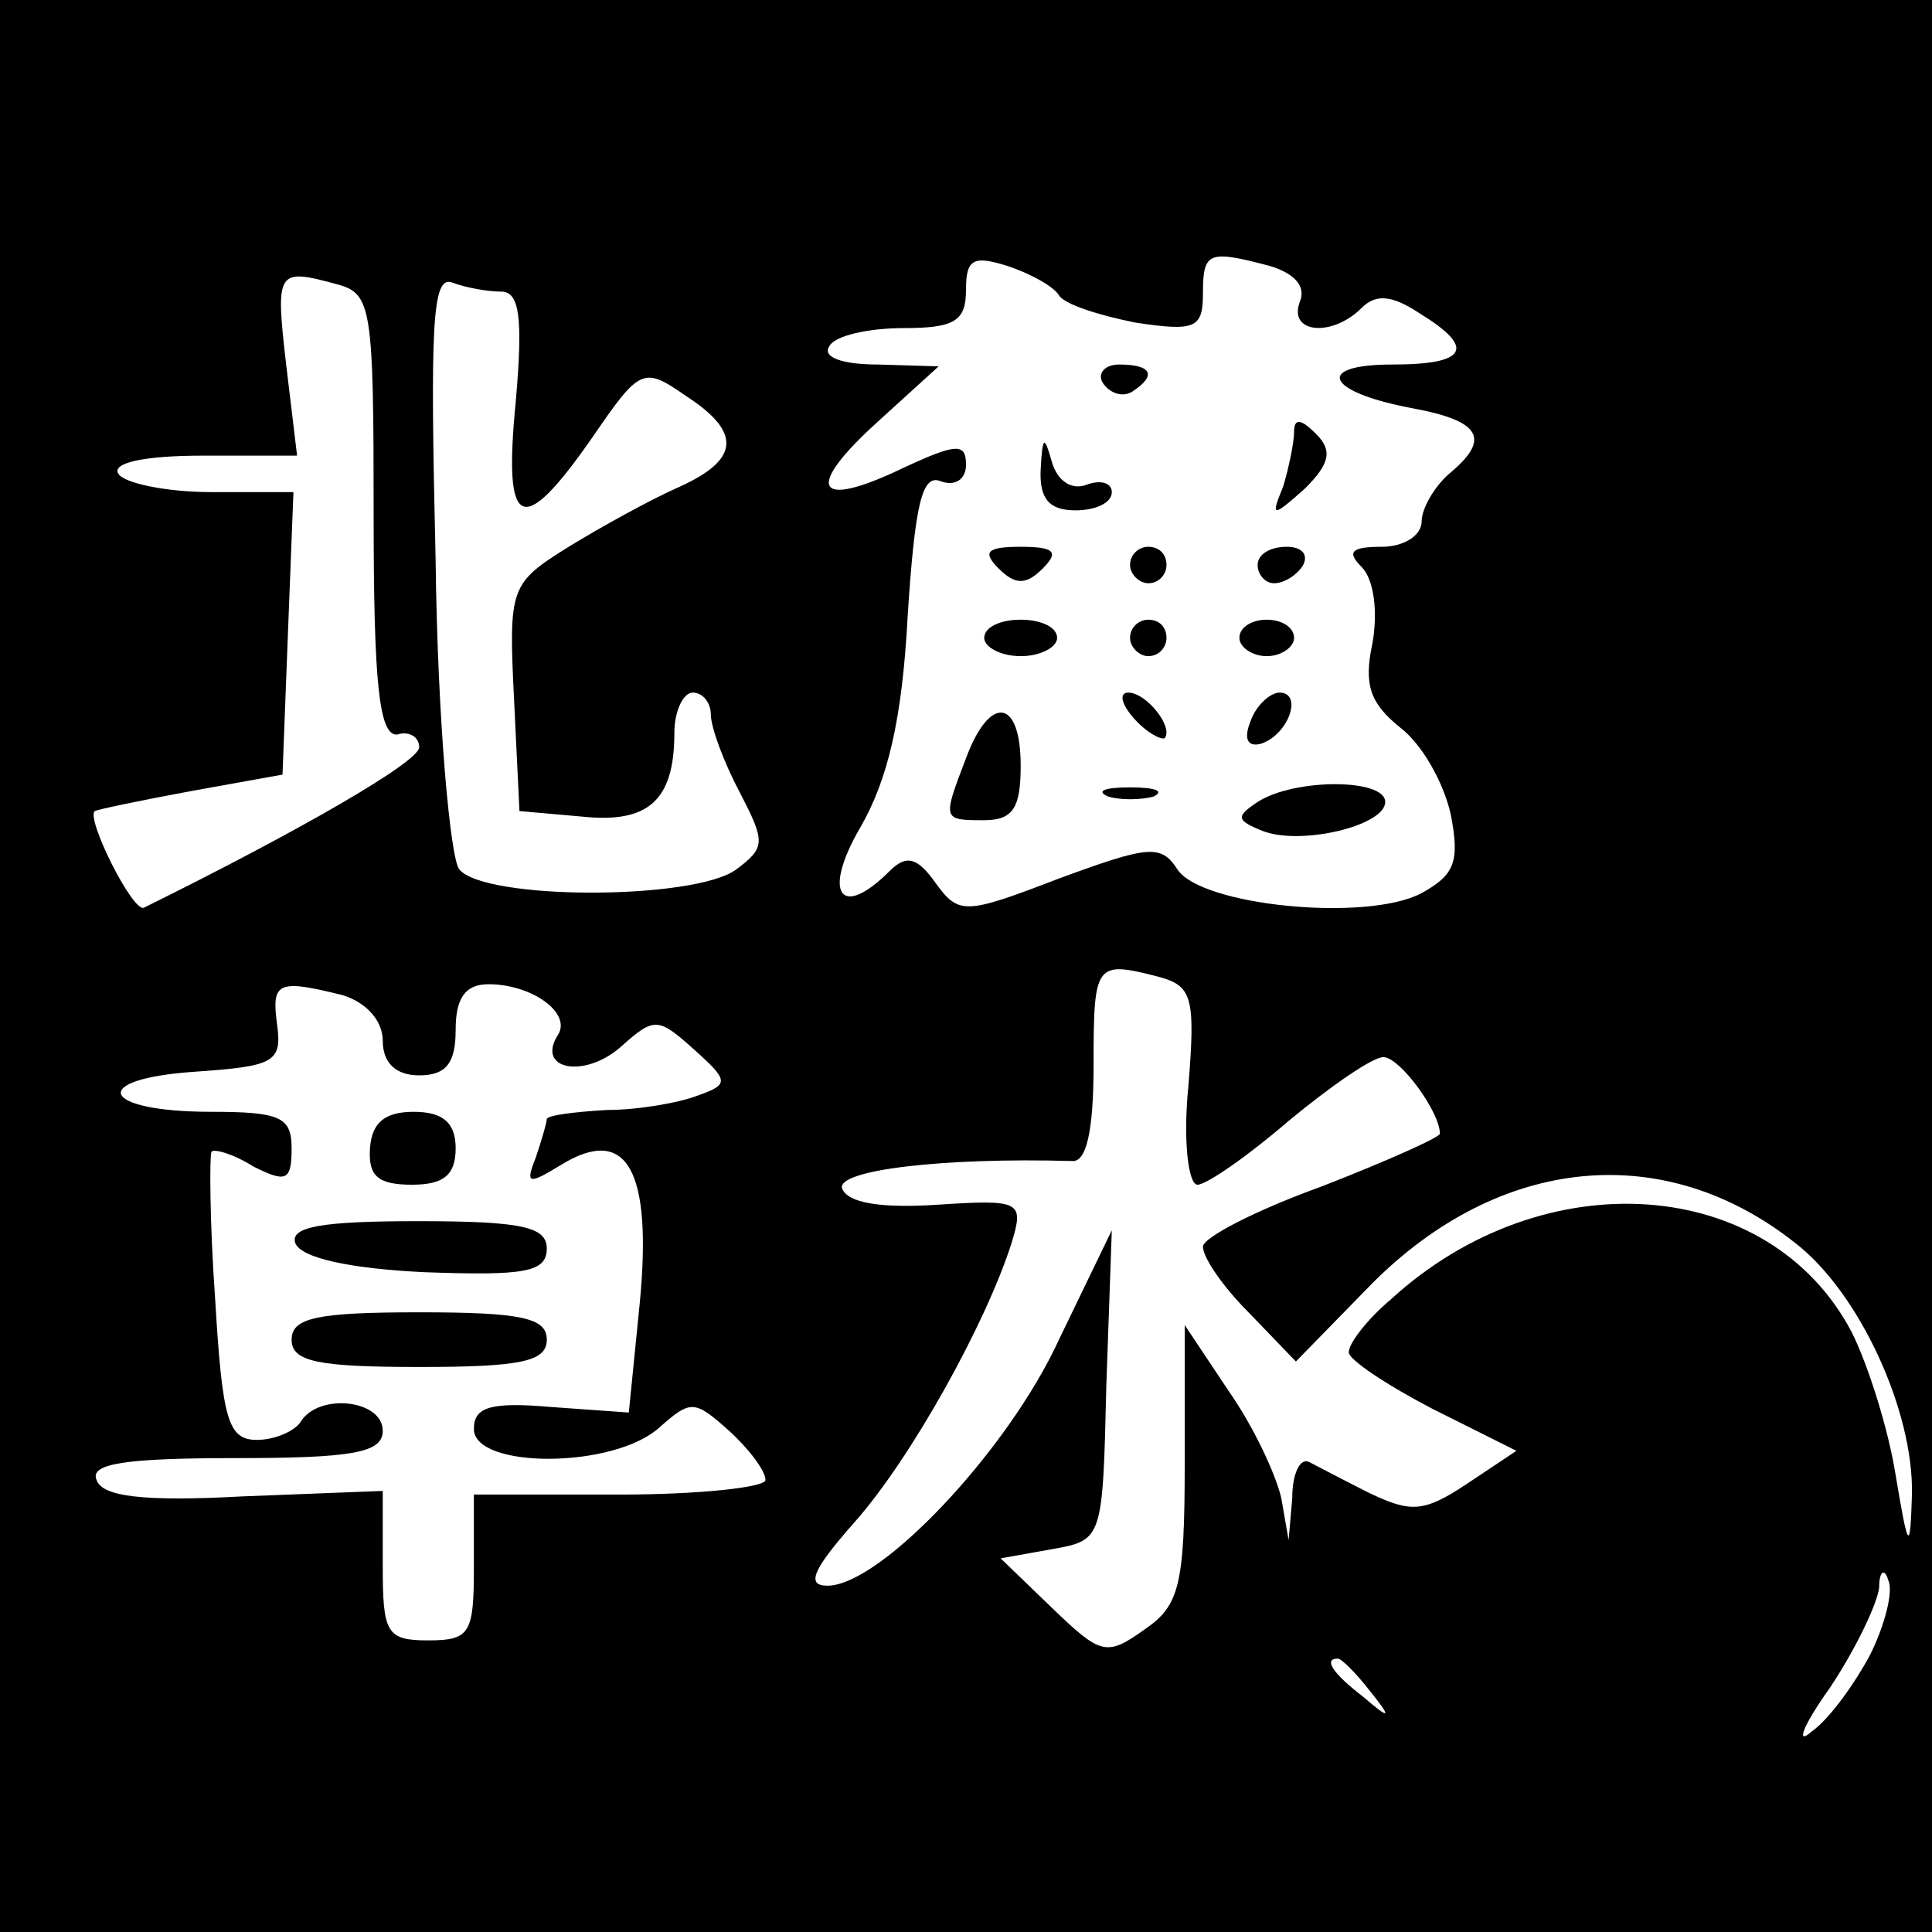 <?xml version="1.0" standalone="no"?>
<!DOCTYPE svg PUBLIC "-//W3C//DTD SVG 20010904//EN"
 "http://www.w3.org/TR/2001/REC-SVG-20010904/DTD/svg10.dtd">
<svg version="1.0" xmlns="http://www.w3.org/2000/svg"
 width="106pt" height="106pt" viewBox="0 0 106 106"
 preserveAspectRatio="xMidYMid meet">
<g transform="translate(0,106) scale(0.1,-0.1)"
fill="#000000" stroke="none">
<path d="M0 530 l0 -530 530 0 530 0 0 530 0 530 -530 0 -530 0 0 -530z m581
368 c3 -5 22 -11 42 -15 33 -5 37 -3 37 16 0 23 3 24 37 15 13 -4 20 -11 16
-20 -6 -17 18 -19 34 -3 8 8 17 7 32 -3 31 -19 26 -28 -15 -28 -43 0 -37 -15
11 -24 38 -7 43 -17 20 -36 -8 -7 -15 -19 -15 -26 0 -8 -10 -14 -22 -14 -17 0
-19 -3 -11 -11 7 -7 9 -25 6 -42 -5 -23 -1 -33 15 -46 12 -9 24 -30 28 -48 5
-26 2 -33 -16 -43 -30 -16 -121 -7 -134 13 -9 14 -16 13 -65 -5 -52 -20 -55
-20 -68 -2 -10 14 -16 15 -25 6 -27 -27 -37 -12 -16 24 15 26 23 59 26 116 4
62 8 78 18 74 8 -3 14 1 14 9 0 12 -5 12 -35 -2 -48 -23 -54 -11 -13 26 l33
30 -33 1 c-20 0 -31 4 -27 10 3 6 22 10 41 10 28 0 34 4 34 21 0 17 4 19 23
13 12 -4 25 -11 28 -16z m-396 6 c19 -5 20 -13 20 -127 0 -92 3 -121 13 -120
6 2 12 -1 12 -7 0 -8 -66 -46 -151 -88 -6 -3 -32 49 -27 53 2 1 26 6 53 11
l50 9 3 78 3 77 -45 0 c-25 0 -48 5 -51 10 -4 6 14 10 46 10 l52 0 -6 50 c-6
52 -5 53 28 44z m90 -4 c10 0 12 -14 8 -60 -7 -71 3 -76 42 -20 26 38 28 39
51 23 31 -20 30 -35 -3 -50 -16 -7 -43 -22 -61 -33 -32 -20 -33 -22 -30 -83
l3 -62 34 -3 c37 -4 51 9 51 46 0 12 5 22 10 22 6 0 10 -6 10 -12 0 -7 7 -26
16 -43 14 -27 14 -30 -2 -42 -23 -17 -138 -17 -152 0 -5 6 -12 83 -13 170 -3
128 -2 156 9 152 8 -3 20 -5 27 -5z m361 -376 c18 -5 20 -11 16 -60 -3 -30 0
-54 5 -54 5 0 28 16 50 35 23 19 46 35 52 35 9 0 31 -30 31 -42 0 -2 -29 -15
-65 -29 -36 -13 -65 -28 -65 -33 0 -6 11 -22 25 -36 l26 -27 42 43 c70 70 160
79 232 22 35 -27 65 -92 64 -138 -1 -32 -2 -31 -9 11 -4 25 -15 60 -24 78 -45
86 -169 95 -253 18 -13 -11 -23 -24 -23 -29 0 -4 21 -18 46 -31 l46 -23 -27
-18 c-24 -16 -31 -16 -54 -5 -14 7 -29 15 -33 17 -5 2 -9 -7 -9 -20 l-2 -23
-4 23 c-3 13 -15 39 -29 59 l-24 36 0 -76 c0 -67 -3 -78 -22 -91 -21 -15 -24
-14 -51 12 l-28 27 28 5 c28 5 28 5 30 90 l3 85 -29 -60 c-28 -61 -98 -135
-127 -135 -12 0 -8 9 15 35 31 35 72 109 86 153 7 23 5 24 -41 21 -31 -2 -49
1 -52 9 -3 10 55 17 126 15 8 -1 12 16 12 53 0 56 1 57 36 48z m-448 -10 c13
-4 22 -14 22 -25 0 -12 7 -19 20 -19 15 0 20 7 20 25 0 17 5 25 18 25 24 0 46
-16 38 -28 -12 -19 15 -24 35 -6 18 16 20 16 40 -2 19 -17 19 -19 2 -25 -10
-4 -33 -8 -50 -8 -18 -1 -33 -3 -33 -5 0 -2 -3 -12 -6 -21 -6 -15 -4 -15 14
-4 36 22 50 -3 43 -76 l-6 -60 -42 3 c-34 3 -43 0 -43 -12 0 -22 77 -22 102 1
17 15 19 15 38 -2 11 -10 20 -22 20 -27 0 -4 -36 -8 -80 -8 l-80 0 0 -40 c0
-36 -2 -40 -25 -40 -23 0 -25 4 -25 41 l0 41 -77 -3 c-55 -3 -77 0 -80 9 -4 9
16 12 76 12 65 0 81 3 81 15 0 17 -35 21 -45 5 -3 -5 -14 -10 -24 -10 -16 0
-19 11 -23 78 -3 42 -3 78 -2 80 1 2 12 -1 23 -8 18 -9 21 -8 21 10 0 17 -6
20 -44 20 -61 0 -68 18 -9 22 43 3 48 5 45 26 -3 23 0 25 36 16z m838 -362
c-8 -15 -22 -35 -32 -42 -9 -8 -5 3 10 24 14 21 26 46 27 55 0 9 3 11 5 4 3
-6 -2 -25 -10 -41z m-275 -19 c13 -16 12 -17 -3 -4 -17 13 -22 21 -14 21 2 0
10 -8 17 -17z"/>
<path d="M605 850 c4 -6 11 -8 16 -5 14 9 11 15 -7 15 -8 0 -12 -5 -9 -10z"/>
<path d="M710 823 c0 -6 -3 -20 -6 -30 -7 -17 -6 -17 12 -1 14 14 15 21 6 30
-8 8 -12 9 -12 1z"/>
<path d="M571 803 c-1 -17 5 -23 19 -23 11 0 20 4 20 10 0 5 -6 7 -14 4 -8 -3
-16 2 -19 13 -4 14 -5 14 -6 -4z"/>
<path d="M548 748 c9 -9 15 -9 24 0 9 9 7 12 -12 12 -19 0 -21 -3 -12 -12z"/>
<path d="M620 750 c0 -5 5 -10 10 -10 6 0 10 5 10 10 0 6 -4 10 -10 10 -5 0
-10 -4 -10 -10z"/>
<path d="M690 750 c0 -5 4 -10 9 -10 6 0 13 5 16 10 3 6 -1 10 -9 10 -9 0 -16
-4 -16 -10z"/>
<path d="M540 710 c0 -5 9 -10 20 -10 11 0 20 5 20 10 0 6 -9 10 -20 10 -11 0
-20 -4 -20 -10z"/>
<path d="M620 710 c0 -5 5 -10 10 -10 6 0 10 5 10 10 0 6 -4 10 -10 10 -5 0
-10 -4 -10 -10z"/>
<path d="M680 710 c0 -5 7 -10 15 -10 8 0 15 5 15 10 0 6 -7 10 -15 10 -8 0
-15 -4 -15 -10z"/>
<path d="M622 666 c7 -8 15 -12 17 -11 5 6 -10 25 -20 25 -5 0 -4 -6 3 -14z"/>
<path d="M686 664 c-4 -10 -1 -14 6 -12 15 5 23 28 10 28 -5 0 -13 -7 -16 -16z"/>
<path d="M530 644 c-13 -34 -13 -34 10 -34 16 0 20 7 20 30 0 37 -17 39 -30 4z"/>
<path d="M608 623 c6 -2 18 -2 25 0 6 3 1 5 -13 5 -14 0 -19 -2 -12 -5z"/>
<path d="M690 620 c-12 -8 -12 -10 3 -16 21 -8 67 3 67 16 0 13 -50 13 -70 0z"/>
<path d="M203 430 c-1 -15 4 -20 23 -20 17 0 24 5 24 20 0 14 -7 20 -23 20
-16 0 -23 -6 -24 -20z"/>
<path d="M162 378 c3 -8 29 -14 71 -16 55 -2 67 0 67 13 0 12 -14 15 -71 15
-52 0 -70 -3 -67 -12z"/>
<path d="M160 325 c0 -12 14 -15 70 -15 56 0 70 3 70 15 0 12 -14 15 -70 15
-56 0 -70 -3 -70 -15z"/>
</g>
</svg>
